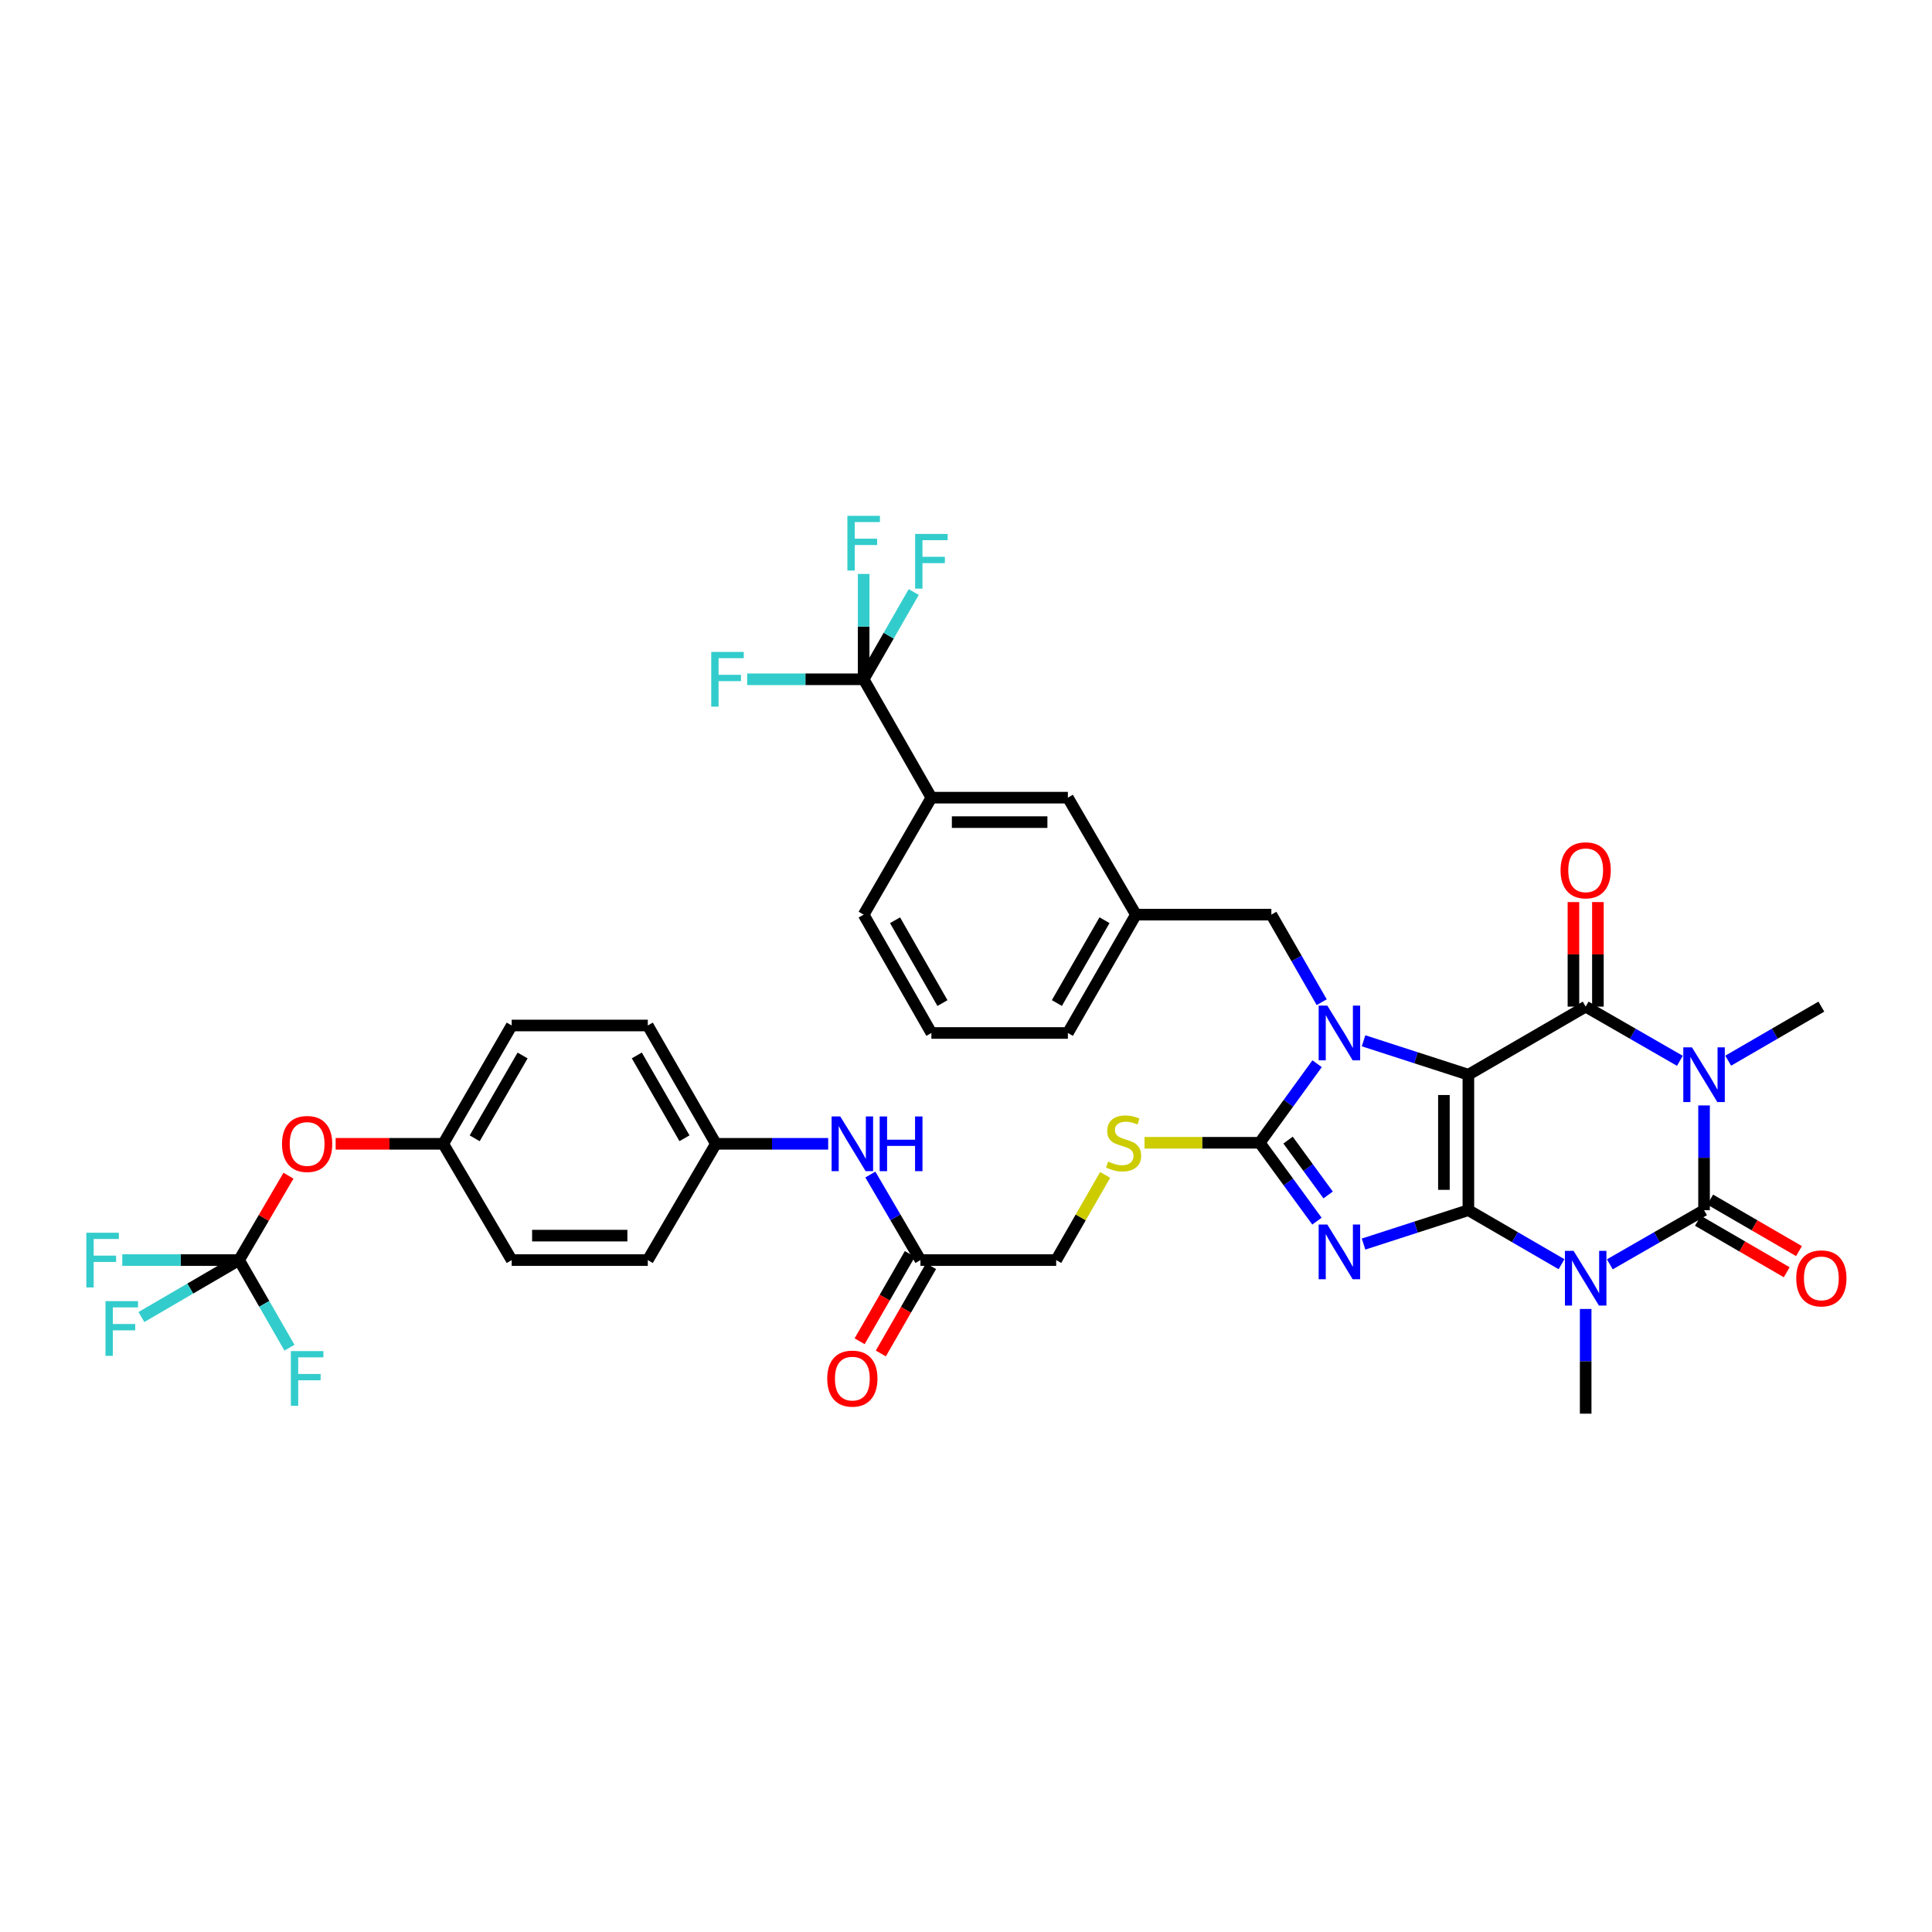 <?xml version='1.0' encoding='iso-8859-1'?>
<svg version='1.1' baseProfile='full'
              xmlns='http://www.w3.org/2000/svg'
                      xmlns:rdkit='http://www.rdkit.org/xml'
                      xmlns:xlink='http://www.w3.org/1999/xlink'
                  xml:space='preserve'
width='1000px' height='1000px' viewBox='0 0 1000 1000'>
<!-- END OF HEADER -->
<rect style='opacity:1.0;fill:#FFFFFF;stroke:none' width='1000' height='1000' x='0' y='0'> </rect>
<path class='bond-0' d='M 760.029,626.379 L 760.029,556.264' style='fill:none;fill-rule:evenodd;stroke:#000000;stroke-width:6px;stroke-linecap:butt;stroke-linejoin:miter;stroke-opacity:1' />
<path class='bond-0' d='M 747.369,615.862 L 747.369,566.782' style='fill:none;fill-rule:evenodd;stroke:#000000;stroke-width:6px;stroke-linecap:butt;stroke-linejoin:miter;stroke-opacity:1' />
<path class='bond-1' d='M 760.029,626.379 L 732.899,635.155' style='fill:none;fill-rule:evenodd;stroke:#000000;stroke-width:6px;stroke-linecap:butt;stroke-linejoin:miter;stroke-opacity:1' />
<path class='bond-1' d='M 732.899,635.155 L 705.77,643.93' style='fill:none;fill-rule:evenodd;stroke:#0000FF;stroke-width:6px;stroke-linecap:butt;stroke-linejoin:miter;stroke-opacity:1' />
<path class='bond-2' d='M 760.029,626.379 L 784.137,640.366' style='fill:none;fill-rule:evenodd;stroke:#000000;stroke-width:6px;stroke-linecap:butt;stroke-linejoin:miter;stroke-opacity:1' />
<path class='bond-2' d='M 784.137,640.366 L 808.245,654.353' style='fill:none;fill-rule:evenodd;stroke:#0000FF;stroke-width:6px;stroke-linecap:butt;stroke-linejoin:miter;stroke-opacity:1' />
<path class='bond-4' d='M 760.029,556.264 L 732.899,547.486' style='fill:none;fill-rule:evenodd;stroke:#000000;stroke-width:6px;stroke-linecap:butt;stroke-linejoin:miter;stroke-opacity:1' />
<path class='bond-4' d='M 732.899,547.486 L 705.77,538.708' style='fill:none;fill-rule:evenodd;stroke:#0000FF;stroke-width:6px;stroke-linecap:butt;stroke-linejoin:miter;stroke-opacity:1' />
<path class='bond-6' d='M 760.029,556.264 L 820.74,521.028' style='fill:none;fill-rule:evenodd;stroke:#000000;stroke-width:6px;stroke-linecap:butt;stroke-linejoin:miter;stroke-opacity:1' />
<path class='bond-7' d='M 681.657,632.063 L 666.845,611.782' style='fill:none;fill-rule:evenodd;stroke:#0000FF;stroke-width:6px;stroke-linecap:butt;stroke-linejoin:miter;stroke-opacity:1' />
<path class='bond-7' d='M 666.845,611.782 L 652.033,591.501' style='fill:none;fill-rule:evenodd;stroke:#000000;stroke-width:6px;stroke-linecap:butt;stroke-linejoin:miter;stroke-opacity:1' />
<path class='bond-7' d='M 687.437,618.512 L 677.068,604.315' style='fill:none;fill-rule:evenodd;stroke:#0000FF;stroke-width:6px;stroke-linecap:butt;stroke-linejoin:miter;stroke-opacity:1' />
<path class='bond-7' d='M 677.068,604.315 L 666.7,590.119' style='fill:none;fill-rule:evenodd;stroke:#000000;stroke-width:6px;stroke-linecap:butt;stroke-linejoin:miter;stroke-opacity:1' />
<path class='bond-5' d='M 833.247,654.412 L 857.631,640.396' style='fill:none;fill-rule:evenodd;stroke:#0000FF;stroke-width:6px;stroke-linecap:butt;stroke-linejoin:miter;stroke-opacity:1' />
<path class='bond-5' d='M 857.631,640.396 L 882.014,626.379' style='fill:none;fill-rule:evenodd;stroke:#000000;stroke-width:6px;stroke-linecap:butt;stroke-linejoin:miter;stroke-opacity:1' />
<path class='bond-21' d='M 820.74,677.515 L 820.74,704.616' style='fill:none;fill-rule:evenodd;stroke:#0000FF;stroke-width:6px;stroke-linecap:butt;stroke-linejoin:miter;stroke-opacity:1' />
<path class='bond-21' d='M 820.74,704.616 L 820.74,731.717' style='fill:none;fill-rule:evenodd;stroke:#000000;stroke-width:6px;stroke-linecap:butt;stroke-linejoin:miter;stroke-opacity:1' />
<path class='bond-3' d='M 882.014,572.177 L 882.014,599.278' style='fill:none;fill-rule:evenodd;stroke:#0000FF;stroke-width:6px;stroke-linecap:butt;stroke-linejoin:miter;stroke-opacity:1' />
<path class='bond-3' d='M 882.014,599.278 L 882.014,626.379' style='fill:none;fill-rule:evenodd;stroke:#000000;stroke-width:6px;stroke-linecap:butt;stroke-linejoin:miter;stroke-opacity:1' />
<path class='bond-22' d='M 894.509,549.013 L 918.621,535.02' style='fill:none;fill-rule:evenodd;stroke:#0000FF;stroke-width:6px;stroke-linecap:butt;stroke-linejoin:miter;stroke-opacity:1' />
<path class='bond-22' d='M 918.621,535.02 L 942.733,521.028' style='fill:none;fill-rule:evenodd;stroke:#000000;stroke-width:6px;stroke-linecap:butt;stroke-linejoin:miter;stroke-opacity:1' />
<path class='bond-40' d='M 869.507,549.072 L 845.124,535.05' style='fill:none;fill-rule:evenodd;stroke:#0000FF;stroke-width:6px;stroke-linecap:butt;stroke-linejoin:miter;stroke-opacity:1' />
<path class='bond-40' d='M 845.124,535.05 L 820.74,521.028' style='fill:none;fill-rule:evenodd;stroke:#000000;stroke-width:6px;stroke-linecap:butt;stroke-linejoin:miter;stroke-opacity:1' />
<path class='bond-11' d='M 684.117,518.739 L 671.085,496.079' style='fill:none;fill-rule:evenodd;stroke:#0000FF;stroke-width:6px;stroke-linecap:butt;stroke-linejoin:miter;stroke-opacity:1' />
<path class='bond-11' d='M 671.085,496.079 L 658.053,473.419' style='fill:none;fill-rule:evenodd;stroke:#000000;stroke-width:6px;stroke-linecap:butt;stroke-linejoin:miter;stroke-opacity:1' />
<path class='bond-39' d='M 681.727,550.581 L 666.88,571.041' style='fill:none;fill-rule:evenodd;stroke:#0000FF;stroke-width:6px;stroke-linecap:butt;stroke-linejoin:miter;stroke-opacity:1' />
<path class='bond-39' d='M 666.88,571.041 L 652.033,591.501' style='fill:none;fill-rule:evenodd;stroke:#000000;stroke-width:6px;stroke-linecap:butt;stroke-linejoin:miter;stroke-opacity:1' />
<path class='bond-13' d='M 878.838,631.855 L 901.82,645.186' style='fill:none;fill-rule:evenodd;stroke:#000000;stroke-width:6px;stroke-linecap:butt;stroke-linejoin:miter;stroke-opacity:1' />
<path class='bond-13' d='M 901.82,645.186 L 924.801,658.518' style='fill:none;fill-rule:evenodd;stroke:#FF0000;stroke-width:6px;stroke-linecap:butt;stroke-linejoin:miter;stroke-opacity:1' />
<path class='bond-13' d='M 885.19,620.904 L 908.172,634.236' style='fill:none;fill-rule:evenodd;stroke:#000000;stroke-width:6px;stroke-linecap:butt;stroke-linejoin:miter;stroke-opacity:1' />
<path class='bond-13' d='M 908.172,634.236 L 931.154,647.567' style='fill:none;fill-rule:evenodd;stroke:#FF0000;stroke-width:6px;stroke-linecap:butt;stroke-linejoin:miter;stroke-opacity:1' />
<path class='bond-14' d='M 827.07,521.028 L 827.07,493.969' style='fill:none;fill-rule:evenodd;stroke:#000000;stroke-width:6px;stroke-linecap:butt;stroke-linejoin:miter;stroke-opacity:1' />
<path class='bond-14' d='M 827.07,493.969 L 827.07,466.911' style='fill:none;fill-rule:evenodd;stroke:#FF0000;stroke-width:6px;stroke-linecap:butt;stroke-linejoin:miter;stroke-opacity:1' />
<path class='bond-14' d='M 814.41,521.028 L 814.41,493.969' style='fill:none;fill-rule:evenodd;stroke:#000000;stroke-width:6px;stroke-linecap:butt;stroke-linejoin:miter;stroke-opacity:1' />
<path class='bond-14' d='M 814.41,493.969 L 814.41,466.911' style='fill:none;fill-rule:evenodd;stroke:#FF0000;stroke-width:6px;stroke-linecap:butt;stroke-linejoin:miter;stroke-opacity:1' />
<path class='bond-10' d='M 652.033,591.501 L 622.224,591.501' style='fill:none;fill-rule:evenodd;stroke:#000000;stroke-width:6px;stroke-linecap:butt;stroke-linejoin:miter;stroke-opacity:1' />
<path class='bond-10' d='M 622.224,591.501 L 592.415,591.501' style='fill:none;fill-rule:evenodd;stroke:#CCCC00;stroke-width:6px;stroke-linecap:butt;stroke-linejoin:miter;stroke-opacity:1' />
<path class='bond-8' d='M 447.026,351.596 L 482.087,412.87' style='fill:none;fill-rule:evenodd;stroke:#000000;stroke-width:6px;stroke-linecap:butt;stroke-linejoin:miter;stroke-opacity:1' />
<path class='bond-23' d='M 447.026,351.596 L 447.026,324.333' style='fill:none;fill-rule:evenodd;stroke:#000000;stroke-width:6px;stroke-linecap:butt;stroke-linejoin:miter;stroke-opacity:1' />
<path class='bond-23' d='M 447.026,324.333 L 447.026,297.071' style='fill:none;fill-rule:evenodd;stroke:#33CCCC;stroke-width:6px;stroke-linecap:butt;stroke-linejoin:miter;stroke-opacity:1' />
<path class='bond-24' d='M 447.026,351.596 L 416.88,351.596' style='fill:none;fill-rule:evenodd;stroke:#000000;stroke-width:6px;stroke-linecap:butt;stroke-linejoin:miter;stroke-opacity:1' />
<path class='bond-24' d='M 416.88,351.596 L 386.734,351.596' style='fill:none;fill-rule:evenodd;stroke:#33CCCC;stroke-width:6px;stroke-linecap:butt;stroke-linejoin:miter;stroke-opacity:1' />
<path class='bond-25' d='M 447.026,351.596 L 459.987,329.017' style='fill:none;fill-rule:evenodd;stroke:#000000;stroke-width:6px;stroke-linecap:butt;stroke-linejoin:miter;stroke-opacity:1' />
<path class='bond-25' d='M 459.987,329.017 L 472.948,306.439' style='fill:none;fill-rule:evenodd;stroke:#33CCCC;stroke-width:6px;stroke-linecap:butt;stroke-linejoin:miter;stroke-opacity:1' />
<path class='bond-9' d='M 123.748,652.22 L 136.53,630.379' style='fill:none;fill-rule:evenodd;stroke:#000000;stroke-width:6px;stroke-linecap:butt;stroke-linejoin:miter;stroke-opacity:1' />
<path class='bond-9' d='M 136.53,630.379 L 149.312,608.539' style='fill:none;fill-rule:evenodd;stroke:#FF0000;stroke-width:6px;stroke-linecap:butt;stroke-linejoin:miter;stroke-opacity:1' />
<path class='bond-27' d='M 123.748,652.22 L 136.781,674.886' style='fill:none;fill-rule:evenodd;stroke:#000000;stroke-width:6px;stroke-linecap:butt;stroke-linejoin:miter;stroke-opacity:1' />
<path class='bond-27' d='M 136.781,674.886 L 149.813,697.553' style='fill:none;fill-rule:evenodd;stroke:#33CCCC;stroke-width:6px;stroke-linecap:butt;stroke-linejoin:miter;stroke-opacity:1' />
<path class='bond-28' d='M 123.748,652.22 L 93.52,652.22' style='fill:none;fill-rule:evenodd;stroke:#000000;stroke-width:6px;stroke-linecap:butt;stroke-linejoin:miter;stroke-opacity:1' />
<path class='bond-28' d='M 93.52,652.22 L 63.292,652.22' style='fill:none;fill-rule:evenodd;stroke:#33CCCC;stroke-width:6px;stroke-linecap:butt;stroke-linejoin:miter;stroke-opacity:1' />
<path class='bond-29' d='M 123.748,652.22 L 98.471,666.956' style='fill:none;fill-rule:evenodd;stroke:#000000;stroke-width:6px;stroke-linecap:butt;stroke-linejoin:miter;stroke-opacity:1' />
<path class='bond-29' d='M 98.471,666.956 L 73.193,681.692' style='fill:none;fill-rule:evenodd;stroke:#33CCCC;stroke-width:6px;stroke-linecap:butt;stroke-linejoin:miter;stroke-opacity:1' />
<path class='bond-26' d='M 572.016,608.132 L 559.349,630.176' style='fill:none;fill-rule:evenodd;stroke:#CCCC00;stroke-width:6px;stroke-linecap:butt;stroke-linejoin:miter;stroke-opacity:1' />
<path class='bond-26' d='M 559.349,630.176 L 546.681,652.22' style='fill:none;fill-rule:evenodd;stroke:#000000;stroke-width:6px;stroke-linecap:butt;stroke-linejoin:miter;stroke-opacity:1' />
<path class='bond-19' d='M 658.053,473.419 L 587.952,473.419' style='fill:none;fill-rule:evenodd;stroke:#000000;stroke-width:6px;stroke-linecap:butt;stroke-linejoin:miter;stroke-opacity:1' />
<path class='bond-12' d='M 482.087,412.87 L 552.73,412.87' style='fill:none;fill-rule:evenodd;stroke:#000000;stroke-width:6px;stroke-linecap:butt;stroke-linejoin:miter;stroke-opacity:1' />
<path class='bond-12' d='M 492.684,425.53 L 542.133,425.53' style='fill:none;fill-rule:evenodd;stroke:#000000;stroke-width:6px;stroke-linecap:butt;stroke-linejoin:miter;stroke-opacity:1' />
<path class='bond-41' d='M 482.087,412.87 L 447.026,473.419' style='fill:none;fill-rule:evenodd;stroke:#000000;stroke-width:6px;stroke-linecap:butt;stroke-linejoin:miter;stroke-opacity:1' />
<path class='bond-15' d='M 476.418,652.22 L 546.681,652.22' style='fill:none;fill-rule:evenodd;stroke:#000000;stroke-width:6px;stroke-linecap:butt;stroke-linejoin:miter;stroke-opacity:1' />
<path class='bond-16' d='M 476.418,652.22 L 463.453,630.079' style='fill:none;fill-rule:evenodd;stroke:#000000;stroke-width:6px;stroke-linecap:butt;stroke-linejoin:miter;stroke-opacity:1' />
<path class='bond-16' d='M 463.453,630.079 L 450.488,607.939' style='fill:none;fill-rule:evenodd;stroke:#0000FF;stroke-width:6px;stroke-linecap:butt;stroke-linejoin:miter;stroke-opacity:1' />
<path class='bond-20' d='M 470.932,649.063 L 457.937,671.649' style='fill:none;fill-rule:evenodd;stroke:#000000;stroke-width:6px;stroke-linecap:butt;stroke-linejoin:miter;stroke-opacity:1' />
<path class='bond-20' d='M 457.937,671.649 L 444.943,694.236' style='fill:none;fill-rule:evenodd;stroke:#FF0000;stroke-width:6px;stroke-linecap:butt;stroke-linejoin:miter;stroke-opacity:1' />
<path class='bond-20' d='M 481.905,655.376 L 468.911,677.963' style='fill:none;fill-rule:evenodd;stroke:#000000;stroke-width:6px;stroke-linecap:butt;stroke-linejoin:miter;stroke-opacity:1' />
<path class='bond-20' d='M 468.911,677.963 L 455.916,700.549' style='fill:none;fill-rule:evenodd;stroke:#FF0000;stroke-width:6px;stroke-linecap:butt;stroke-linejoin:miter;stroke-opacity:1' />
<path class='bond-30' d='M 428.669,592.036 L 399.608,592.036' style='fill:none;fill-rule:evenodd;stroke:#0000FF;stroke-width:6px;stroke-linecap:butt;stroke-linejoin:miter;stroke-opacity:1' />
<path class='bond-30' d='M 399.608,592.036 L 370.546,592.036' style='fill:none;fill-rule:evenodd;stroke:#000000;stroke-width:6px;stroke-linecap:butt;stroke-linejoin:miter;stroke-opacity:1' />
<path class='bond-17' d='M 173.732,592.036 L 201.581,592.036' style='fill:none;fill-rule:evenodd;stroke:#FF0000;stroke-width:6px;stroke-linecap:butt;stroke-linejoin:miter;stroke-opacity:1' />
<path class='bond-17' d='M 201.581,592.036 L 229.43,592.036' style='fill:none;fill-rule:evenodd;stroke:#000000;stroke-width:6px;stroke-linecap:butt;stroke-linejoin:miter;stroke-opacity:1' />
<path class='bond-18' d='M 552.73,412.87 L 587.952,473.419' style='fill:none;fill-rule:evenodd;stroke:#000000;stroke-width:6px;stroke-linecap:butt;stroke-linejoin:miter;stroke-opacity:1' />
<path class='bond-38' d='M 587.952,473.419 L 552.73,534.665' style='fill:none;fill-rule:evenodd;stroke:#000000;stroke-width:6px;stroke-linecap:butt;stroke-linejoin:miter;stroke-opacity:1' />
<path class='bond-38' d='M 571.694,476.295 L 547.038,519.167' style='fill:none;fill-rule:evenodd;stroke:#000000;stroke-width:6px;stroke-linecap:butt;stroke-linejoin:miter;stroke-opacity:1' />
<path class='bond-32' d='M 370.546,592.036 L 335.295,652.22' style='fill:none;fill-rule:evenodd;stroke:#000000;stroke-width:6px;stroke-linecap:butt;stroke-linejoin:miter;stroke-opacity:1' />
<path class='bond-33' d='M 370.546,592.036 L 335.295,530.79' style='fill:none;fill-rule:evenodd;stroke:#000000;stroke-width:6px;stroke-linecap:butt;stroke-linejoin:miter;stroke-opacity:1' />
<path class='bond-33' d='M 354.286,589.164 L 329.611,546.292' style='fill:none;fill-rule:evenodd;stroke:#000000;stroke-width:6px;stroke-linecap:butt;stroke-linejoin:miter;stroke-opacity:1' />
<path class='bond-31' d='M 229.43,592.036 L 264.85,530.79' style='fill:none;fill-rule:evenodd;stroke:#000000;stroke-width:6px;stroke-linecap:butt;stroke-linejoin:miter;stroke-opacity:1' />
<path class='bond-31' d='M 245.702,589.187 L 270.496,546.315' style='fill:none;fill-rule:evenodd;stroke:#000000;stroke-width:6px;stroke-linecap:butt;stroke-linejoin:miter;stroke-opacity:1' />
<path class='bond-42' d='M 229.43,592.036 L 264.85,652.22' style='fill:none;fill-rule:evenodd;stroke:#000000;stroke-width:6px;stroke-linecap:butt;stroke-linejoin:miter;stroke-opacity:1' />
<path class='bond-34' d='M 335.295,652.22 L 264.85,652.22' style='fill:none;fill-rule:evenodd;stroke:#000000;stroke-width:6px;stroke-linecap:butt;stroke-linejoin:miter;stroke-opacity:1' />
<path class='bond-34' d='M 324.729,639.56 L 275.417,639.56' style='fill:none;fill-rule:evenodd;stroke:#000000;stroke-width:6px;stroke-linecap:butt;stroke-linejoin:miter;stroke-opacity:1' />
<path class='bond-35' d='M 335.295,530.79 L 264.85,530.79' style='fill:none;fill-rule:evenodd;stroke:#000000;stroke-width:6px;stroke-linecap:butt;stroke-linejoin:miter;stroke-opacity:1' />
<path class='bond-36' d='M 447.026,473.419 L 482.087,534.665' style='fill:none;fill-rule:evenodd;stroke:#000000;stroke-width:6px;stroke-linecap:butt;stroke-linejoin:miter;stroke-opacity:1' />
<path class='bond-36' d='M 463.272,476.316 L 487.815,519.189' style='fill:none;fill-rule:evenodd;stroke:#000000;stroke-width:6px;stroke-linecap:butt;stroke-linejoin:miter;stroke-opacity:1' />
<path class='bond-37' d='M 482.087,534.665 L 552.73,534.665' style='fill:none;fill-rule:evenodd;stroke:#000000;stroke-width:6px;stroke-linecap:butt;stroke-linejoin:miter;stroke-opacity:1' />
<path  class='atom-2' d='M 687.016 633.811
L 696.296 648.811
Q 697.216 650.291, 698.696 652.971
Q 700.176 655.651, 700.256 655.811
L 700.256 633.811
L 704.016 633.811
L 704.016 662.131
L 700.136 662.131
L 690.176 645.731
Q 689.016 643.811, 687.776 641.611
Q 686.576 639.411, 686.216 638.731
L 686.216 662.131
L 682.536 662.131
L 682.536 633.811
L 687.016 633.811
' fill='#0000FF'/>
<path  class='atom-3' d='M 814.48 647.442
L 823.76 662.442
Q 824.68 663.922, 826.16 666.602
Q 827.64 669.282, 827.72 669.442
L 827.72 647.442
L 831.48 647.442
L 831.48 675.762
L 827.6 675.762
L 817.64 659.362
Q 816.48 657.442, 815.24 655.242
Q 814.04 653.042, 813.68 652.362
L 813.68 675.762
L 810 675.762
L 810 647.442
L 814.48 647.442
' fill='#0000FF'/>
<path  class='atom-4' d='M 875.754 542.104
L 885.034 557.104
Q 885.954 558.584, 887.434 561.264
Q 888.914 563.944, 888.994 564.104
L 888.994 542.104
L 892.754 542.104
L 892.754 570.424
L 888.874 570.424
L 878.914 554.024
Q 877.754 552.104, 876.514 549.904
Q 875.314 547.704, 874.954 547.024
L 874.954 570.424
L 871.274 570.424
L 871.274 542.104
L 875.754 542.104
' fill='#0000FF'/>
<path  class='atom-5' d='M 687.016 520.505
L 696.296 535.505
Q 697.216 536.985, 698.696 539.665
Q 700.176 542.345, 700.256 542.505
L 700.256 520.505
L 704.016 520.505
L 704.016 548.825
L 700.136 548.825
L 690.176 532.425
Q 689.016 530.505, 687.776 528.305
Q 686.576 526.105, 686.216 525.425
L 686.216 548.825
L 682.536 548.825
L 682.536 520.505
L 687.016 520.505
' fill='#0000FF'/>
<path  class='atom-11' d='M 573.573 601.221
Q 573.893 601.341, 575.213 601.901
Q 576.533 602.461, 577.973 602.821
Q 579.453 603.141, 580.893 603.141
Q 583.573 603.141, 585.133 601.861
Q 586.693 600.541, 586.693 598.261
Q 586.693 596.701, 585.893 595.741
Q 585.133 594.781, 583.933 594.261
Q 582.733 593.741, 580.733 593.141
Q 578.213 592.381, 576.693 591.661
Q 575.213 590.941, 574.133 589.421
Q 573.093 587.901, 573.093 585.341
Q 573.093 581.781, 575.493 579.581
Q 577.933 577.381, 582.733 577.381
Q 586.013 577.381, 589.733 578.941
L 588.813 582.021
Q 585.413 580.621, 582.853 580.621
Q 580.093 580.621, 578.573 581.781
Q 577.053 582.901, 577.093 584.861
Q 577.093 586.381, 577.853 587.301
Q 578.653 588.221, 579.773 588.741
Q 580.933 589.261, 582.853 589.861
Q 585.413 590.661, 586.933 591.461
Q 588.453 592.261, 589.533 593.901
Q 590.653 595.501, 590.653 598.261
Q 590.653 602.181, 588.013 604.301
Q 585.413 606.381, 581.053 606.381
Q 578.533 606.381, 576.613 605.821
Q 574.733 605.301, 572.493 604.381
L 573.573 601.221
' fill='#CCCC00'/>
<path  class='atom-14' d='M 929.733 661.682
Q 929.733 654.882, 933.093 651.082
Q 936.453 647.282, 942.733 647.282
Q 949.013 647.282, 952.373 651.082
Q 955.733 654.882, 955.733 661.682
Q 955.733 668.562, 952.333 672.482
Q 948.933 676.362, 942.733 676.362
Q 936.493 676.362, 933.093 672.482
Q 929.733 668.602, 929.733 661.682
M 942.733 673.162
Q 947.053 673.162, 949.373 670.282
Q 951.733 667.362, 951.733 661.682
Q 951.733 656.122, 949.373 653.322
Q 947.053 650.482, 942.733 650.482
Q 938.413 650.482, 936.053 653.282
Q 933.733 656.082, 933.733 661.682
Q 933.733 667.402, 936.053 670.282
Q 938.413 673.162, 942.733 673.162
' fill='#FF0000'/>
<path  class='atom-15' d='M 807.74 450.465
Q 807.74 443.665, 811.1 439.865
Q 814.46 436.065, 820.74 436.065
Q 827.02 436.065, 830.38 439.865
Q 833.74 443.665, 833.74 450.465
Q 833.74 457.345, 830.34 461.265
Q 826.94 465.145, 820.74 465.145
Q 814.5 465.145, 811.1 461.265
Q 807.74 457.385, 807.74 450.465
M 820.74 461.945
Q 825.06 461.945, 827.38 459.065
Q 829.74 456.145, 829.74 450.465
Q 829.74 444.905, 827.38 442.105
Q 825.06 439.265, 820.74 439.265
Q 816.42 439.265, 814.06 442.065
Q 811.74 444.865, 811.74 450.465
Q 811.74 456.185, 814.06 459.065
Q 816.42 461.945, 820.74 461.945
' fill='#FF0000'/>
<path  class='atom-17' d='M 434.915 577.876
L 444.195 592.876
Q 445.115 594.356, 446.595 597.036
Q 448.075 599.716, 448.155 599.876
L 448.155 577.876
L 451.915 577.876
L 451.915 606.196
L 448.035 606.196
L 438.075 589.796
Q 436.915 587.876, 435.675 585.676
Q 434.475 583.476, 434.115 582.796
L 434.115 606.196
L 430.435 606.196
L 430.435 577.876
L 434.915 577.876
' fill='#0000FF'/>
<path  class='atom-17' d='M 455.315 577.876
L 459.155 577.876
L 459.155 589.916
L 473.635 589.916
L 473.635 577.876
L 477.475 577.876
L 477.475 606.196
L 473.635 606.196
L 473.635 593.116
L 459.155 593.116
L 459.155 606.196
L 455.315 606.196
L 455.315 577.876
' fill='#0000FF'/>
<path  class='atom-18' d='M 145.971 592.116
Q 145.971 585.316, 149.331 581.516
Q 152.691 577.716, 158.971 577.716
Q 165.251 577.716, 168.611 581.516
Q 171.971 585.316, 171.971 592.116
Q 171.971 598.996, 168.571 602.916
Q 165.171 606.796, 158.971 606.796
Q 152.731 606.796, 149.331 602.916
Q 145.971 599.036, 145.971 592.116
M 158.971 603.596
Q 163.291 603.596, 165.611 600.716
Q 167.971 597.796, 167.971 592.116
Q 167.971 586.556, 165.611 583.756
Q 163.291 580.916, 158.971 580.916
Q 154.651 580.916, 152.291 583.716
Q 149.971 586.516, 149.971 592.116
Q 149.971 597.836, 152.291 600.716
Q 154.651 603.596, 158.971 603.596
' fill='#FF0000'/>
<path  class='atom-21' d='M 428.175 713.559
Q 428.175 706.759, 431.535 702.959
Q 434.895 699.159, 441.175 699.159
Q 447.455 699.159, 450.815 702.959
Q 454.175 706.759, 454.175 713.559
Q 454.175 720.439, 450.775 724.359
Q 447.375 728.239, 441.175 728.239
Q 434.935 728.239, 431.535 724.359
Q 428.175 720.479, 428.175 713.559
M 441.175 725.039
Q 445.495 725.039, 447.815 722.159
Q 450.175 719.239, 450.175 713.559
Q 450.175 707.999, 447.815 705.199
Q 445.495 702.359, 441.175 702.359
Q 436.855 702.359, 434.495 705.159
Q 432.175 707.959, 432.175 713.559
Q 432.175 719.279, 434.495 722.159
Q 436.855 725.039, 441.175 725.039
' fill='#FF0000'/>
<path  class='atom-24' d='M 438.606 266.99
L 455.446 266.99
L 455.446 270.23
L 442.406 270.23
L 442.406 278.83
L 454.006 278.83
L 454.006 282.11
L 442.406 282.11
L 442.406 295.31
L 438.606 295.31
L 438.606 266.99
' fill='#33CCCC'/>
<path  class='atom-25' d='M 368.133 337.436
L 384.973 337.436
L 384.973 340.676
L 371.933 340.676
L 371.933 349.276
L 383.533 349.276
L 383.533 352.556
L 371.933 352.556
L 371.933 365.756
L 368.133 365.756
L 368.133 337.436
' fill='#33CCCC'/>
<path  class='atom-26' d='M 473.667 276.358
L 490.507 276.358
L 490.507 279.598
L 477.467 279.598
L 477.467 288.198
L 489.067 288.198
L 489.067 291.478
L 477.467 291.478
L 477.467 304.678
L 473.667 304.678
L 473.667 276.358
' fill='#33CCCC'/>
<path  class='atom-28' d='M 150.551 699.319
L 167.391 699.319
L 167.391 702.559
L 154.351 702.559
L 154.351 711.159
L 165.951 711.159
L 165.951 714.439
L 154.351 714.439
L 154.351 727.639
L 150.551 727.639
L 150.551 699.319
' fill='#33CCCC'/>
<path  class='atom-29' d='M 44.686 638.06
L 61.526 638.06
L 61.526 641.3
L 48.486 641.3
L 48.486 649.9
L 60.086 649.9
L 60.086 653.18
L 48.486 653.18
L 48.486 666.38
L 44.686 666.38
L 44.686 638.06
' fill='#33CCCC'/>
<path  class='atom-30' d='M 54.596 673.465
L 71.436 673.465
L 71.436 676.705
L 58.396 676.705
L 58.396 685.305
L 69.996 685.305
L 69.996 688.585
L 58.396 688.585
L 58.396 701.785
L 54.596 701.785
L 54.596 673.465
' fill='#33CCCC'/>
</svg>
